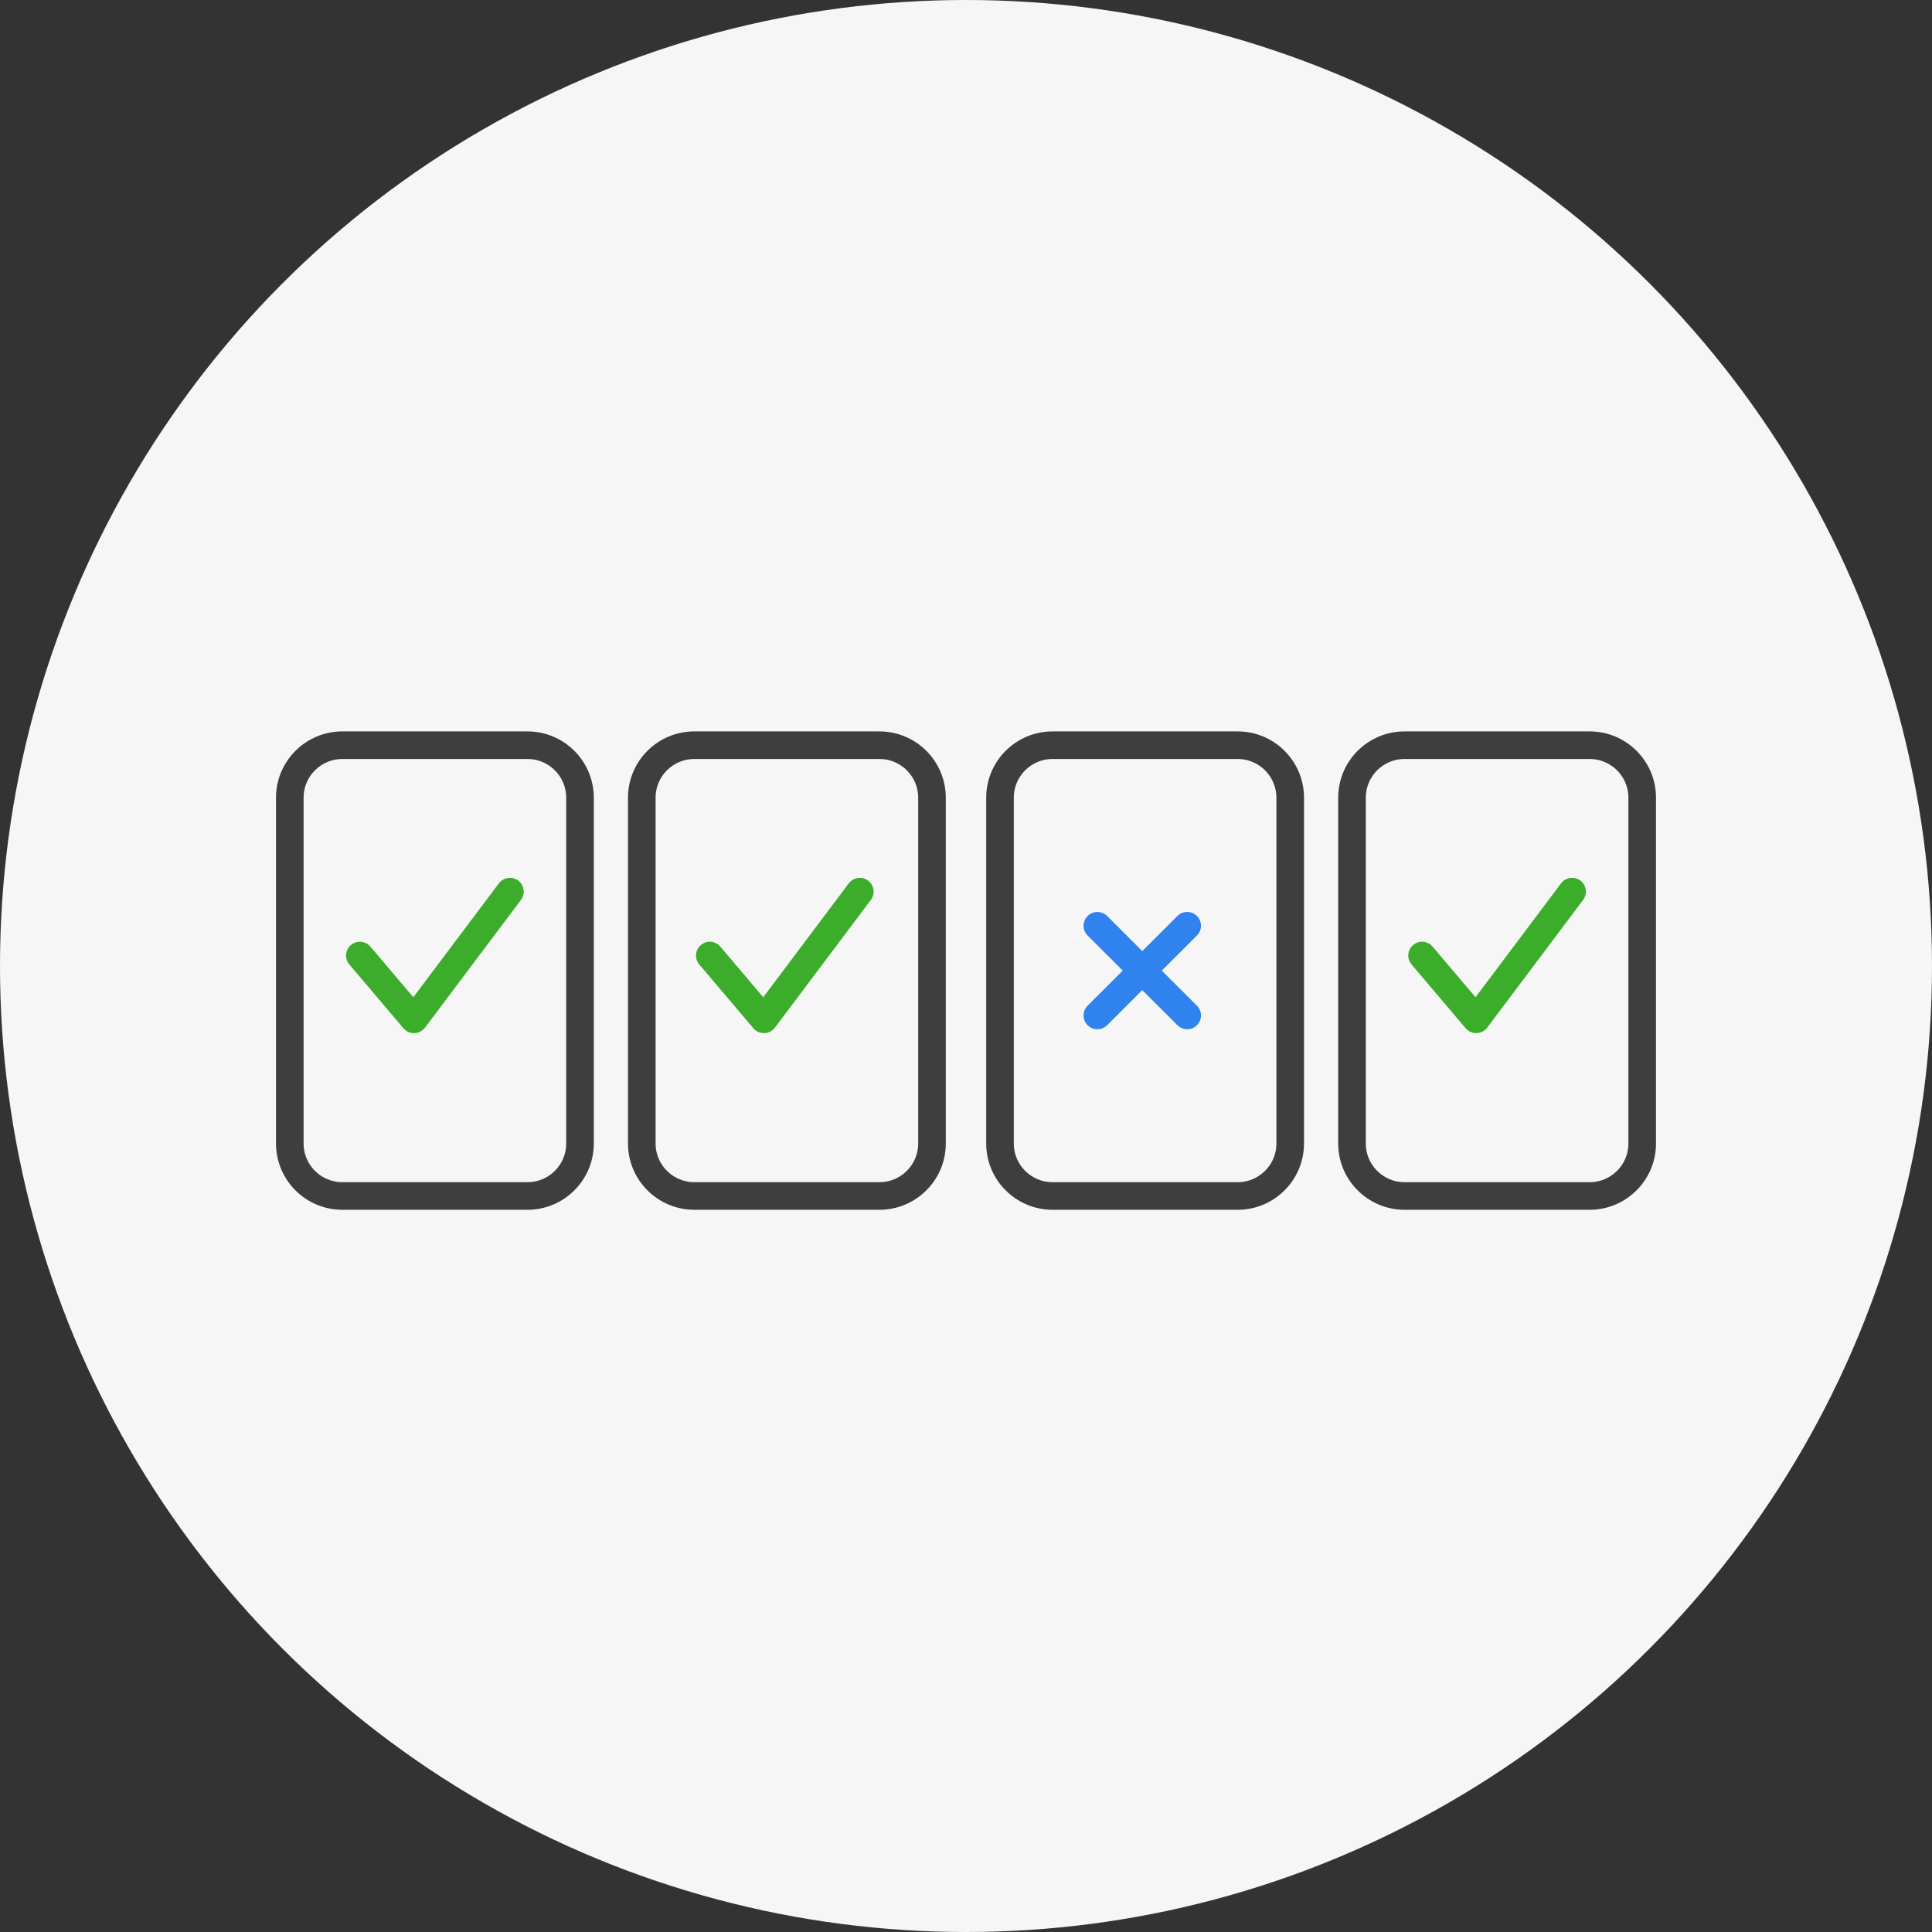 <?xml version="1.0" encoding="UTF-8"?> <svg xmlns="http://www.w3.org/2000/svg" width="280" height="280" viewBox="0 0 280 280" fill="none"><rect x="0" y="0" width="280" height="280" fill="#333333" stroke="none"/><circle cx="140" cy="140" r="140" fill="#F6F6F6"></circle><path d="M76.441 173.331H49.617C45.413 173.331 42 169.921 42 165.721V115.61C42 111.41 45.413 108 49.617 108H76.441C80.645 108 84.058 111.41 84.058 115.61V165.721C84.058 169.921 80.65 173.331 76.441 173.331Z" stroke="#3E3E3E" stroke-width="4" stroke-miterlimit="10" stroke-linecap="round"></path><path d="M127.454 173.331H100.631C96.427 173.331 93.014 169.921 93.014 165.721V115.61C93.014 111.41 96.421 108 100.631 108H127.454C131.658 108 135.071 111.41 135.071 115.61V165.721C135.071 169.921 131.658 173.331 127.454 173.331Z" stroke="#3E3E3E" stroke-width="4" stroke-miterlimit="10" stroke-linecap="round"></path><path d="M179.369 173.331H152.546C148.341 173.331 144.928 169.921 144.928 165.721V115.61C144.928 111.41 148.336 108 152.546 108H179.369C183.573 108 186.986 111.41 186.986 115.61V165.721C186.986 169.921 183.573 173.331 179.369 173.331Z" stroke="#3E3E3E" stroke-width="4" stroke-miterlimit="10" stroke-linecap="round"></path><path d="M230.383 173.331H203.559C199.355 173.331 195.942 169.921 195.942 165.721V115.61C195.942 111.41 199.355 108 203.559 108H230.383C234.587 108 238 111.41 238 115.61V165.721C238 169.921 234.587 173.331 230.383 173.331Z" stroke="#3E3E3E" stroke-width="4" stroke-miterlimit="10" stroke-linecap="round"></path><path d="M159.039 134.165C163.379 138.5 167.713 142.83 172.053 147.166" stroke="#3082EE" stroke-width="4" stroke-miterlimit="10" stroke-linecap="round"></path><path d="M172.053 134.165C167.713 138.5 163.379 142.83 159.039 147.166" stroke="#3082EE" stroke-width="4" stroke-miterlimit="10" stroke-linecap="round"></path><path d="M102.869 138.483L110.712 147.73L124.612 129.22" stroke="#3CAD2B" stroke-width="4" stroke-miterlimit="10" stroke-linecap="round" stroke-linejoin="round"></path><path d="M52.154 138.483L59.997 147.73L73.903 129.22" stroke="#3CAD2B" stroke-width="4" stroke-miterlimit="10" stroke-linecap="round" stroke-linejoin="round"></path><path d="M206.096 138.483L213.94 147.73L227.84 129.22" stroke="#3CAD2B" stroke-width="4" stroke-miterlimit="10" stroke-linecap="round" stroke-linejoin="round"></path></svg> 